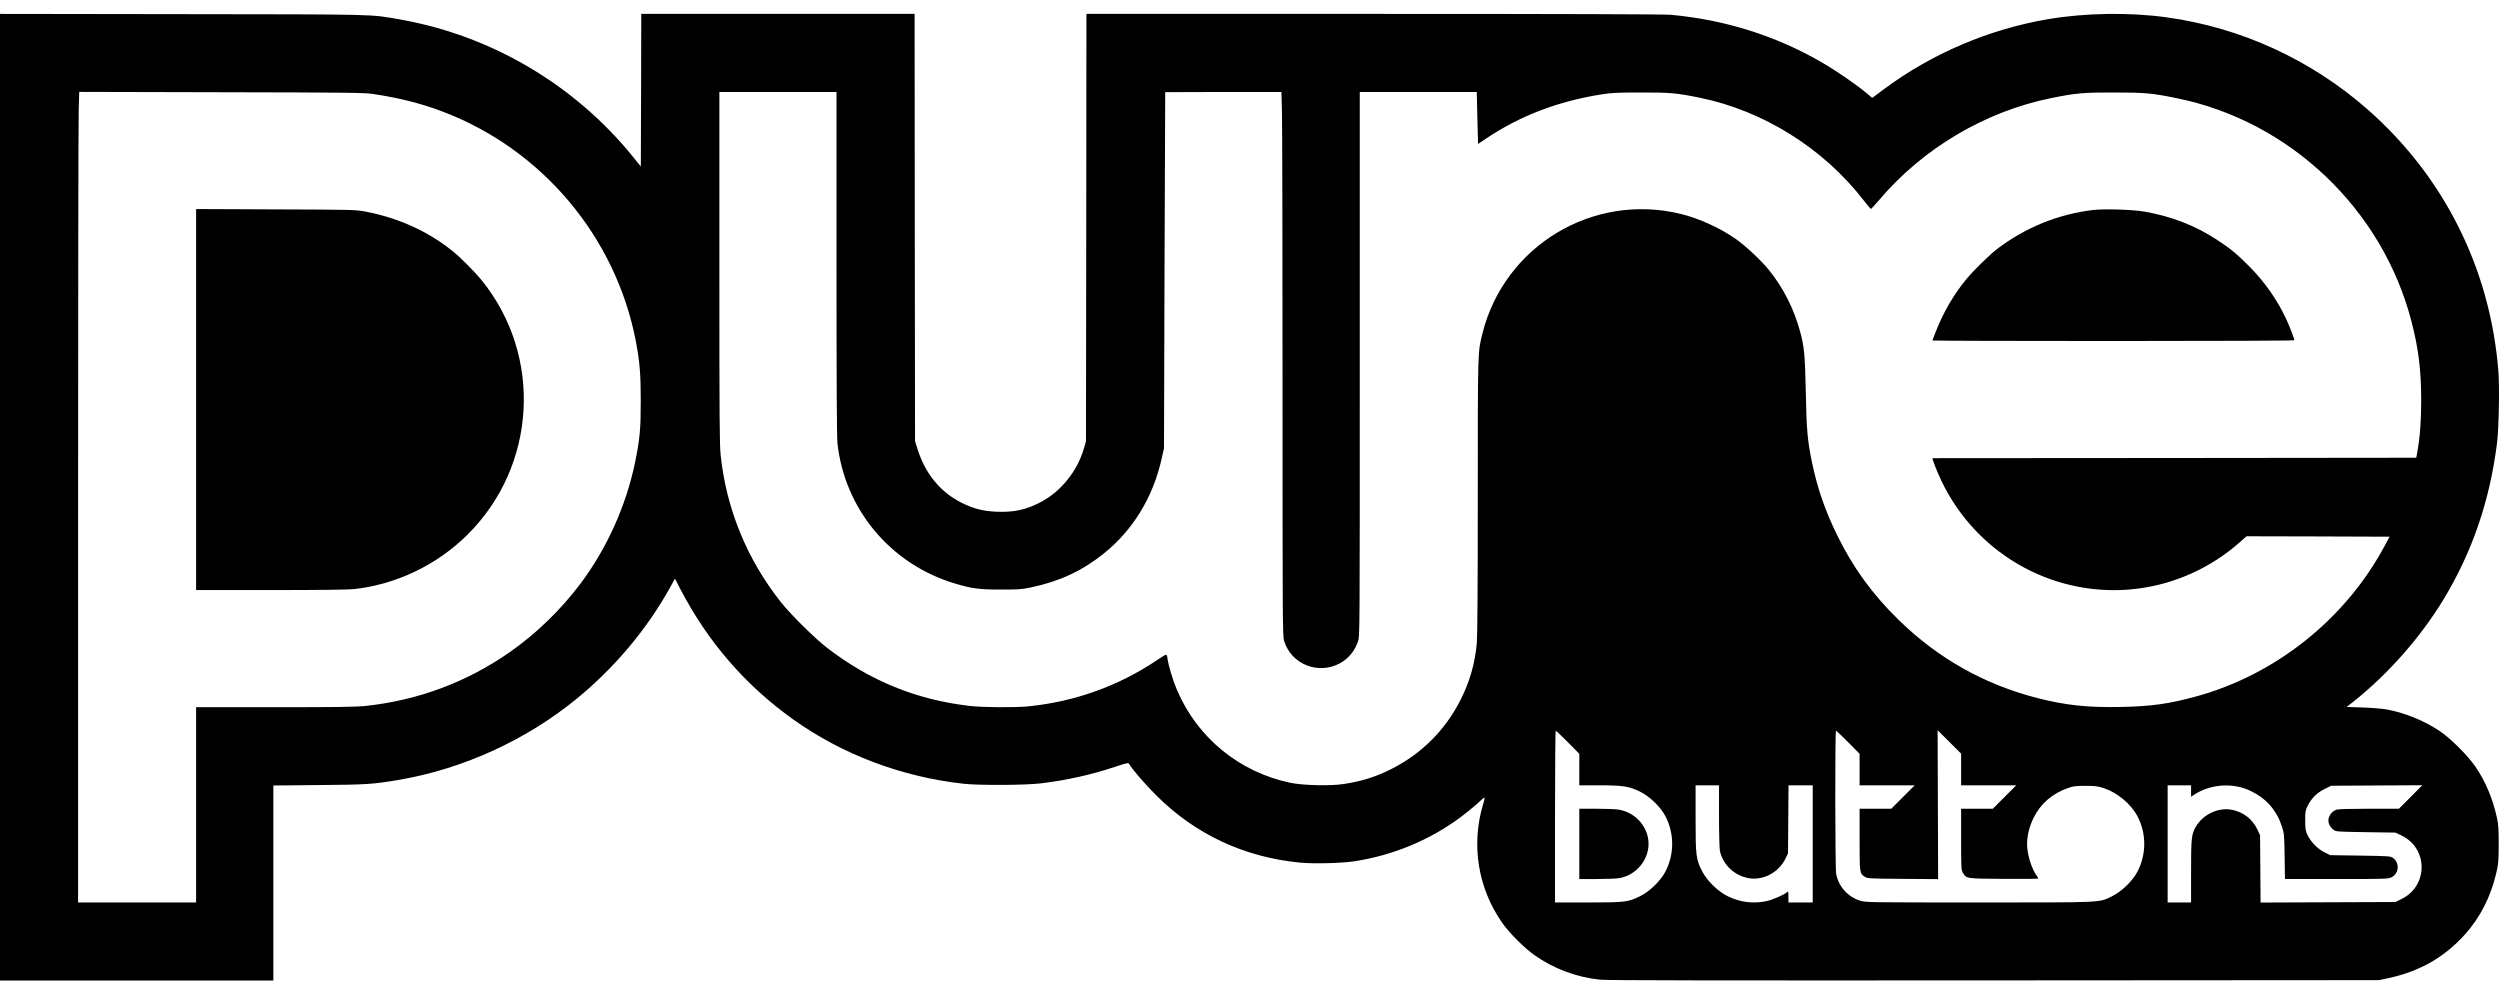 <?xml version="1.0" standalone="no"?>
<!DOCTYPE svg PUBLIC "-//W3C//DTD SVG 20010904//EN"
 "http://www.w3.org/TR/2001/REC-SVG-20010904/DTD/svg10.dtd">
<svg version="1.0" xmlns="http://www.w3.org/2000/svg"
 width="2881pt" height="1130pt" viewBox="0 0 2881 1130"
 preserveAspectRatio="xMidYMid meet">

<g transform="translate(0,1130) scale(0.1,-0.1)"
fill="#000000" stroke="none">
<path d="M0 5570 l0 -5570 1575 0 1575 0 0 1124 0 1124 523 5 c555 4 634 10
937 62 735 128 1457 459 2036 933 436 357 807 798 1075 1280 l57 103 67 -128
c313 -601 747 -1102 1295 -1493 568 -405 1249 -663 1965 -742 185 -20 713 -17
895 5 298 37 578 99 849 190 140 46 154 49 163 33 32 -58 192 -242 317 -366
449 -447 1016 -711 1656 -771 157 -15 478 -7 625 16 444 68 870 245 1225 510
61 46 142 111 180 146 110 101 106 101 75 -3 -139 -467 -57 -967 223 -1365 79
-113 257 -291 370 -370 223 -157 488 -256 759 -283 82 -8 1310 -10 4543 -8
l4430 3 108 23 c362 77 649 242 887 508 171 191 294 432 356 699 26 112 28
135 29 335 0 189 -3 228 -23 318 -48 214 -129 406 -243 574 -87 129 -295 336
-419 417 -182 120 -405 210 -610 246 -52 9 -177 19 -276 22 l-182 6 77 60
c397 314 777 744 1041 1181 329 542 533 1139 615 1796 22 173 31 647 16 836
-94 1177 -625 2239 -1509 3015 -651 571 -1454 940 -2311 1059 -431 60 -941 52
-1371 -21 -680 -116 -1339 -397 -1887 -805 l-137 -102 -50 42 c-141 118 -359
268 -548 377 -528 302 -1108 483 -1728 539 -76 6 -1244 10 -3422 10 l-3308 0
-2 -2462 -3 -2463 -23 -80 c-75 -262 -265 -499 -498 -621 -167 -88 -308 -119
-504 -111 -161 6 -266 33 -406 102 -248 124 -421 335 -511 622 l-28 88 -3
2463 -2 2462 -1575 0 -1575 0 -2 -879 -3 -880 -86 107 c-672 832 -1630 1399
-2679 1586 -362 64 -207 60 -2517 63 l-2103 3 0 -5570z m4300 4647 c298 -45
546 -107 788 -198 1154 -432 2011 -1448 2241 -2659 44 -235 55 -372 55 -680 0
-324 -10 -434 -64 -702 -103 -502 -325 -997 -632 -1406 -227 -301 -508 -574
-813 -787 -492 -345 -1059 -556 -1660 -620 -113 -12 -315 -15 -1047 -15 l-908
0 0 -1125 0 -1125 -680 0 -680 0 0 4453 c0 2448 3 4550 7 4670 l6 218 1636 -4
c1491 -3 1646 -5 1751 -20z m5340 -1952 c0 -1333 3 -2007 11 -2073 83 -761
612 -1393 1349 -1615 198 -60 287 -72 540 -71 206 0 236 2 351 27 325 69 587
192 835 393 334 270 564 650 661 1089 l27 120 6 2050 c4 1128 7 2051 8 2053 1
1 303 2 670 2 l669 0 6 -217 c4 -120 7 -1530 7 -3135 0 -2794 1 -2919 18
-2975 84 -269 393 -392 643 -257 99 54 171 142 209 253 20 60 20 68 20 3196
l0 3135 674 0 674 0 7 -299 8 -300 86 58 c397 267 834 434 1341 514 116 18
180 21 450 21 337 1 412 -6 677 -60 735 -150 1428 -584 1893 -1187 40 -51 75
-93 79 -95 4 -1 48 47 99 106 504 595 1223 1019 1982 1172 283 57 367 65 720
64 355 0 440 -7 723 -65 1306 -265 2372 -1279 2707 -2574 81 -312 112 -563
112 -910 0 -233 -14 -424 -45 -595 l-12 -65 -2788 -3 -2788 -2 6 -23 c20 -66
84 -215 132 -307 222 -425 570 -763 998 -971 798 -386 1737 -257 2405 331 l79
70 824 -2 825 -3 -65 -120 c-451 -833 -1248 -1468 -2158 -1719 -315 -87 -523
-116 -872 -123 -387 -8 -642 20 -966 103 -611 157 -1143 457 -1596 899 -305
298 -527 604 -711 980 -140 287 -228 543 -290 843 -52 256 -61 366 -70 802 -9
428 -17 518 -65 697 -70 262 -196 511 -365 718 -84 103 -262 270 -371 347
-177 126 -429 242 -641 293 -1010 246 -2029 -367 -2283 -1373 -56 -221 -55
-176 -55 -1882 0 -1043 -4 -1614 -11 -1690 -22 -239 -82 -448 -190 -660 -175
-344 -444 -613 -787 -788 -179 -92 -347 -145 -557 -177 -153 -24 -476 -16
-620 15 -588 126 -1066 519 -1301 1068 -48 112 -99 282 -110 364 -8 58 -3 59
-121 -20 -445 -298 -946 -478 -1482 -532 -153 -15 -524 -13 -676 5 -615 71
-1150 289 -1647 672 -139 108 -417 382 -528 523 -391 492 -630 1075 -695 1694
-13 125 -15 422 -15 2166 l0 2020 675 0 675 0 0 -1975z m8428 -5518 l132 -134
0 -181 0 -182 230 0 c272 0 344 -11 470 -73 111 -54 237 -176 293 -284 103
-198 103 -437 0 -636 -56 -108 -183 -232 -295 -286 -137 -67 -171 -71 -600
-71 l-378 0 0 990 c0 545 4 990 8 990 4 0 67 -60 140 -133z m3230 0 l132 -134
0 -181 0 -182 317 0 318 0 -135 -135 -135 -135 -182 0 -183 0 0 -356 c0 -393
0 -391 64 -430 29 -18 60 -19 436 -22 l405 -3 -3 858 -3 858 136 -135 135
-135 0 -182 0 -183 317 0 318 0 -135 -135 -135 -135 -182 0 -183 0 0 -352 c0
-332 1 -355 20 -385 42 -69 31 -68 472 -71 219 -2 398 0 398 4 0 3 -9 19 -20
34 -61 85 -110 249 -110 365 0 94 27 204 76 302 78 160 214 278 393 341 67 23
91 26 206 26 114 0 140 -4 211 -27 158 -53 312 -182 388 -327 102 -194 102
-436 -1 -633 -57 -109 -183 -232 -295 -286 -153 -74 -72 -71 -1529 -71 -1273
0 -1309 1 -1371 20 -143 44 -250 164 -278 309 -12 64 -14 1651 -2 1651 4 0 67
-60 140 -133z m-1488 -854 c0 -209 5 -377 11 -403 36 -158 169 -282 331 -310
168 -29 345 65 424 225 l29 60 3 393 3 392 139 0 140 0 0 -675 0 -675 -140 0
-140 0 0 67 c0 62 -1 65 -18 50 -32 -29 -167 -87 -237 -102 -151 -32 -301 -13
-443 56 -112 54 -239 178 -295 286 -72 139 -77 177 -77 610 l0 383 135 0 135
0 0 -357z m5440 291 l0 -66 33 22 c187 125 448 144 652 46 180 -86 300 -221
362 -411 25 -77 27 -91 31 -342 l4 -263 591 0 c560 0 594 1 634 19 91 42 100
170 16 227 -26 17 -55 19 -373 24 l-346 5 -65 32 c-80 40 -159 120 -197 200
-24 52 -27 69 -27 168 0 100 2 115 28 167 43 88 107 152 195 195 l76 38 525 3
526 3 -135 -136 -135 -135 -340 0 c-201 0 -355 -4 -377 -10 -45 -13 -85 -58
-94 -107 -8 -44 15 -95 59 -127 27 -20 44 -21 370 -26 l342 -5 67 -32 c312
-147 313 -581 3 -734 l-70 -34 -777 -3 -777 -3 -3 388 -3 388 -32 68 c-57 120
-165 202 -298 226 -154 28 -328 -55 -410 -196 -50 -85 -55 -129 -55 -515 l0
-358 -135 0 -135 0 0 675 0 675 135 0 135 0 0 -66z"/>
<path d="M2260 6695 l0 -2195 860 0 c544 0 897 4 958 11 490 54 959 279 1311
629 795 791 867 2054 166 2925 -82 102 -248 269 -345 346 -281 225 -622 379
-1000 451 -112 21 -138 22 -1032 25 l-918 4 0 -2196z"/>
<path d="M24120 8880 c-405 -49 -778 -201 -1105 -449 -84 -64 -264 -240 -350
-342 -143 -171 -269 -386 -354 -603 -23 -57 -41 -107 -41 -110 0 -3 938 -6
2085 -6 1295 0 2085 4 2085 9 0 19 -53 155 -94 245 -105 224 -248 428 -431
612 -136 137 -218 204 -370 303 -249 162 -520 267 -830 322 -136 24 -466 34
-595 19z"/>
<path d="M18200 1575 l0 -405 203 0 c112 0 230 5 262 11 204 38 352 231 331
433 -18 177 -162 327 -343 356 -32 6 -147 10 -255 10 l-198 0 0 -405z"/>
</g>
</svg>
